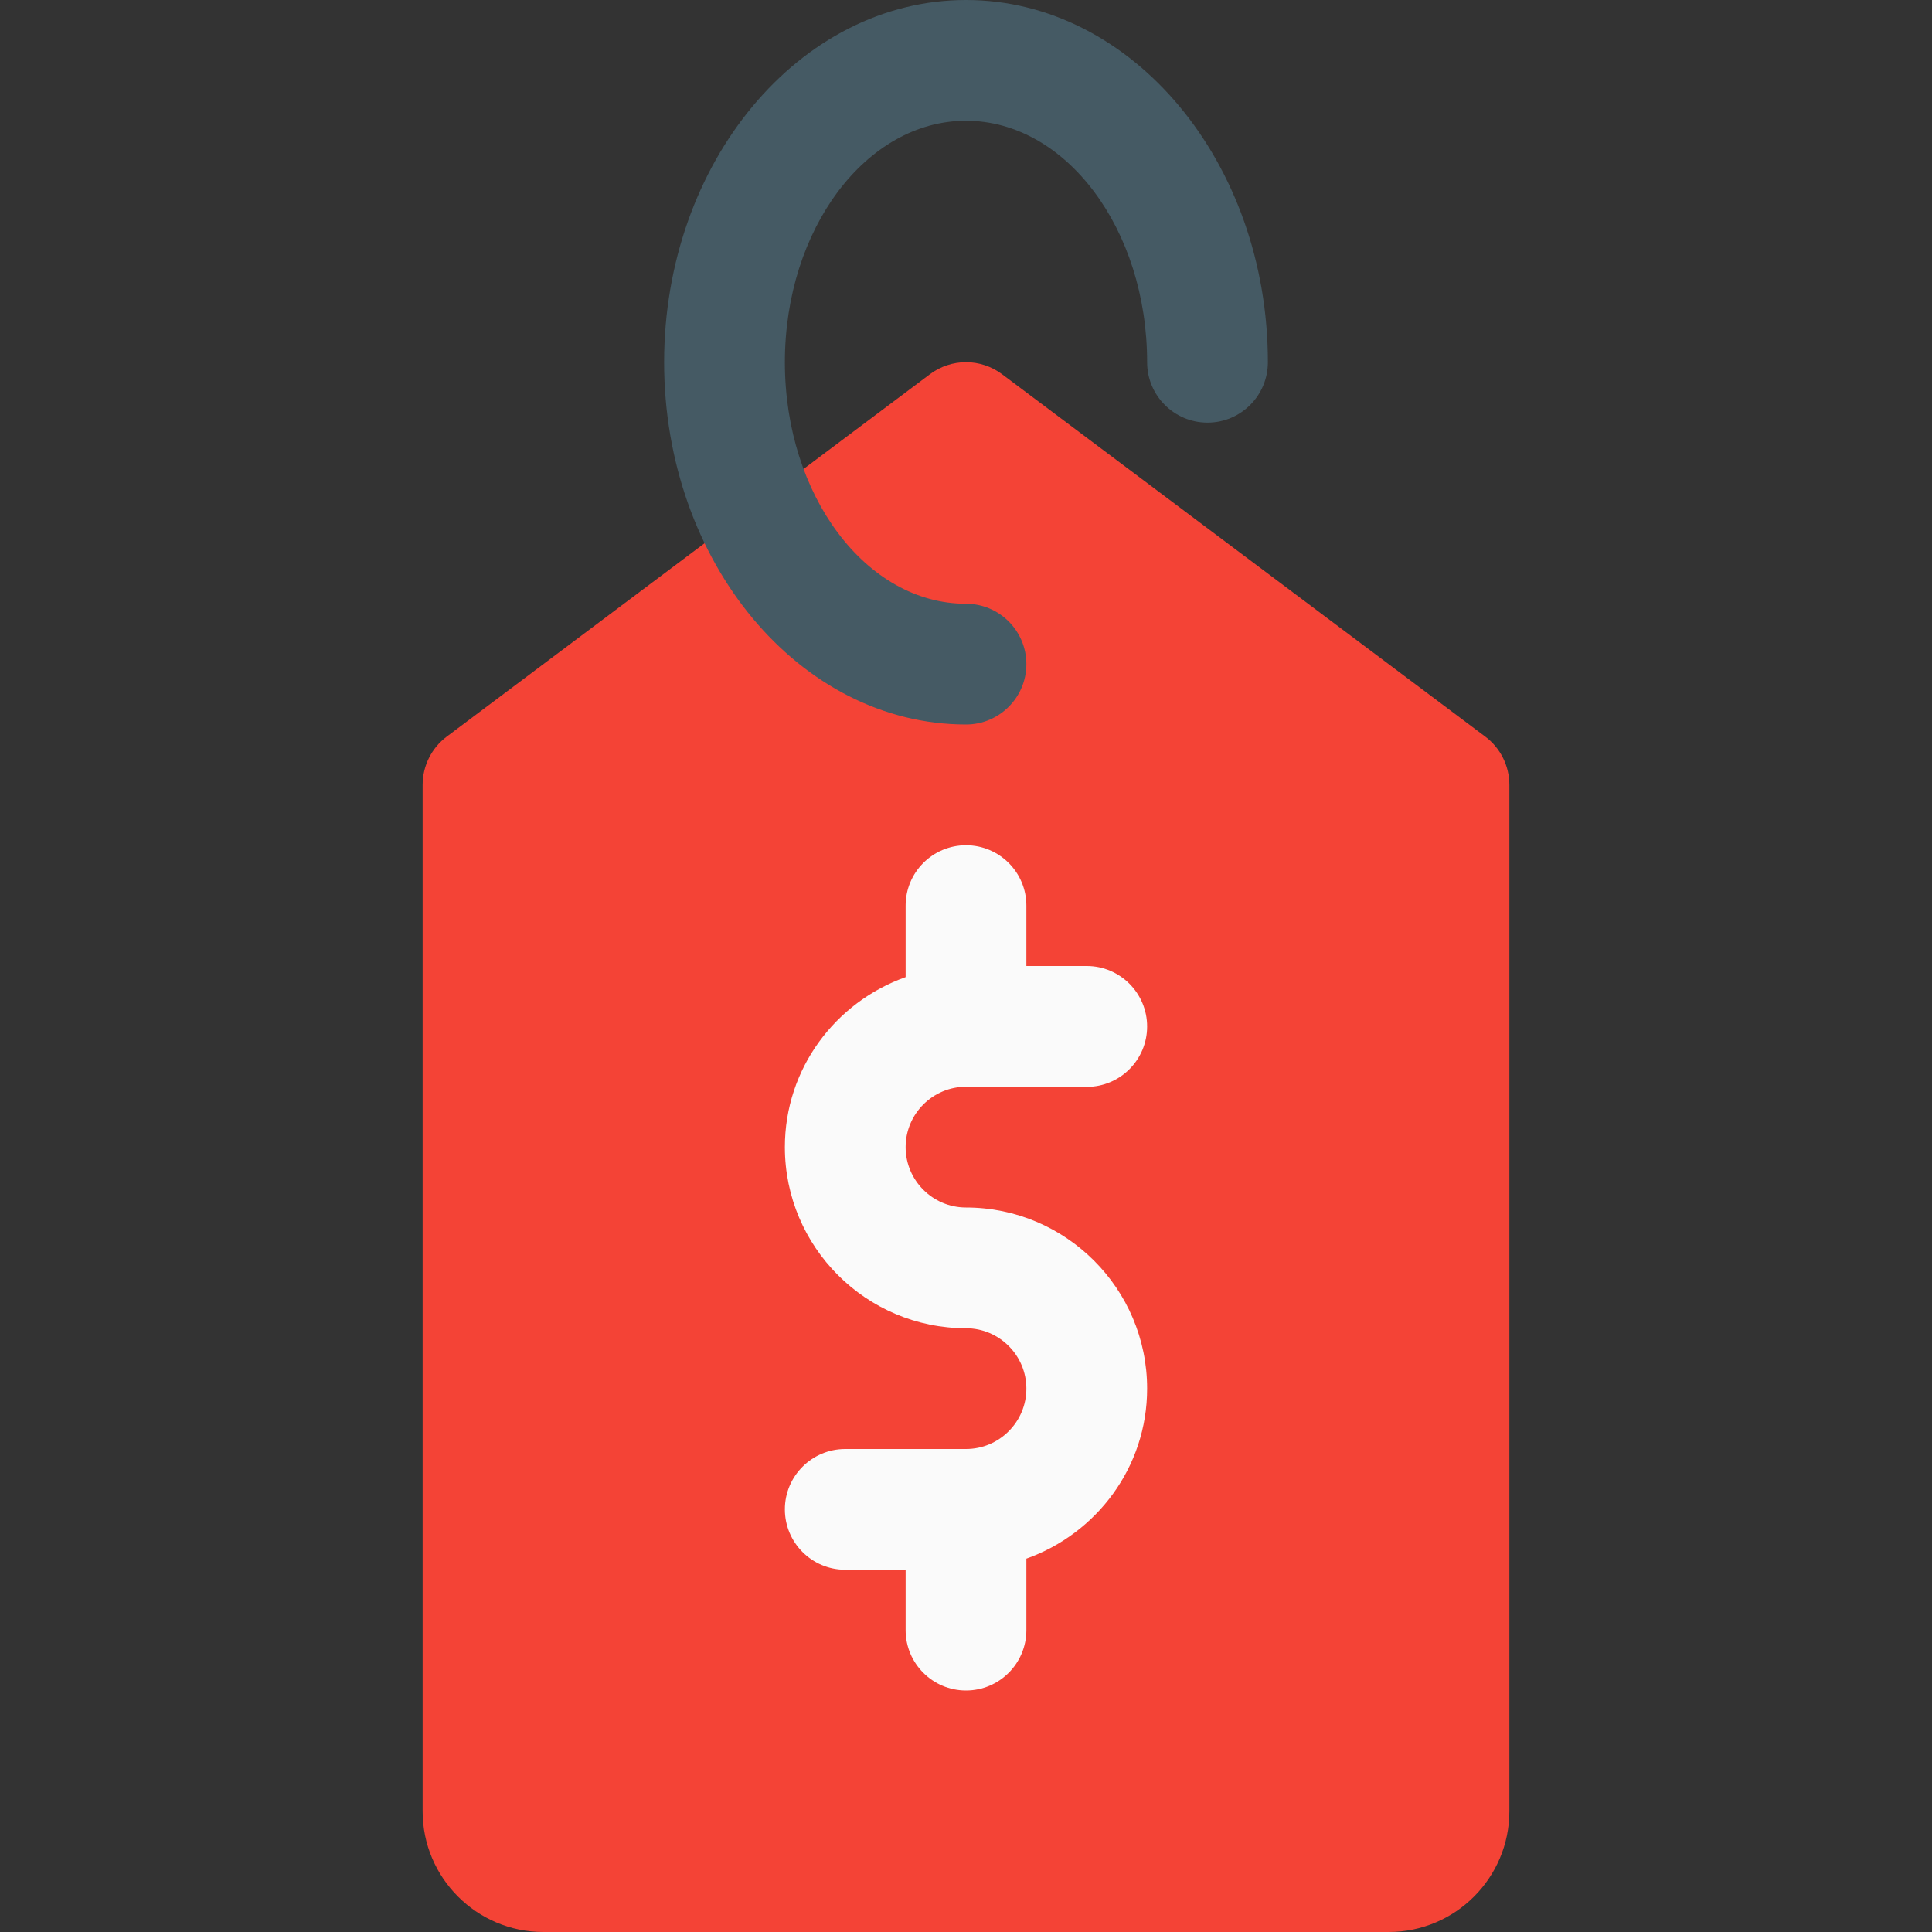 <?xml version="1.0" encoding="iso-8859-1"?>
<!-- Generator: Adobe Illustrator 19.0.0, SVG Export Plug-In . SVG Version: 6.00 Build 0)  -->
<svg version="1.1" id="Capa_1" xmlns="http://www.w3.org/2000/svg" xmlns:xlink="http://www.w3.org/1999/xlink" x="0px" y="0px"
	 viewBox="0 0 512 512" style="enable-background:new 0 0 512 512;" xml:space="preserve">
<rect x="0" y="0" width="512" height="512" fill="#333333" stroke="none"/>
<path style="fill:#F44336;" d="M393.6,195.2l-128-96c-5.696-4.288-13.504-4.288-19.2,0l-128,96c-4.032,3.008-6.4,7.776-6.4,12.8v272
	c0,17.664,14.368,32,32,32h224c17.664,0,32-14.336,32-32V208C400,202.976,397.632,198.208,393.6,195.2z"/>
<path style="fill:#FAFAFA;" d="M256,320c-8.832,0-16-7.2-16-16s7.168-16,16-16l32,0.032c8.832,0,16-7.168,16-16S296.832,256,288,256
	h-16v-16c0-8.832-7.168-16-16-16s-16,7.168-16,16v18.944c-18.592,6.624-32,24.224-32,45.056c0,26.464,21.536,48,48,48
	c8.832,0,16,7.2,16,16s-7.168,16-16,16h-32c-8.832,0-16,7.168-16,16s7.168,16,16,16h16v16c0,8.832,7.168,16,16,16s16-7.168,16-16
	v-18.944c18.592-6.624,32-24.224,32-45.056C304,341.536,282.464,320,256,320z"/>
<path style="fill:#455A64;" d="M256,192c-44.096,0-80-43.072-80-96s35.904-96,80-96s80,43.072,80,96c0,8.832-7.168,16-16,16
	s-16-7.168-16-16c0-35.296-21.536-64-48-64s-48,28.704-48,64s21.536,64,48,64c8.832,0,16,7.168,16,16S264.832,192,256,192z"/>
<g>
</g>
<g>
</g>
<g>
</g>
<g>
</g>
<g>
</g>
<g>
</g>
<g>
</g>
<g>
</g>
<g>
</g>
<g>
</g>
<g>
</g>
<g>
</g>
<g>
</g>
<g>
</g>
<g>
</g>
</svg>
